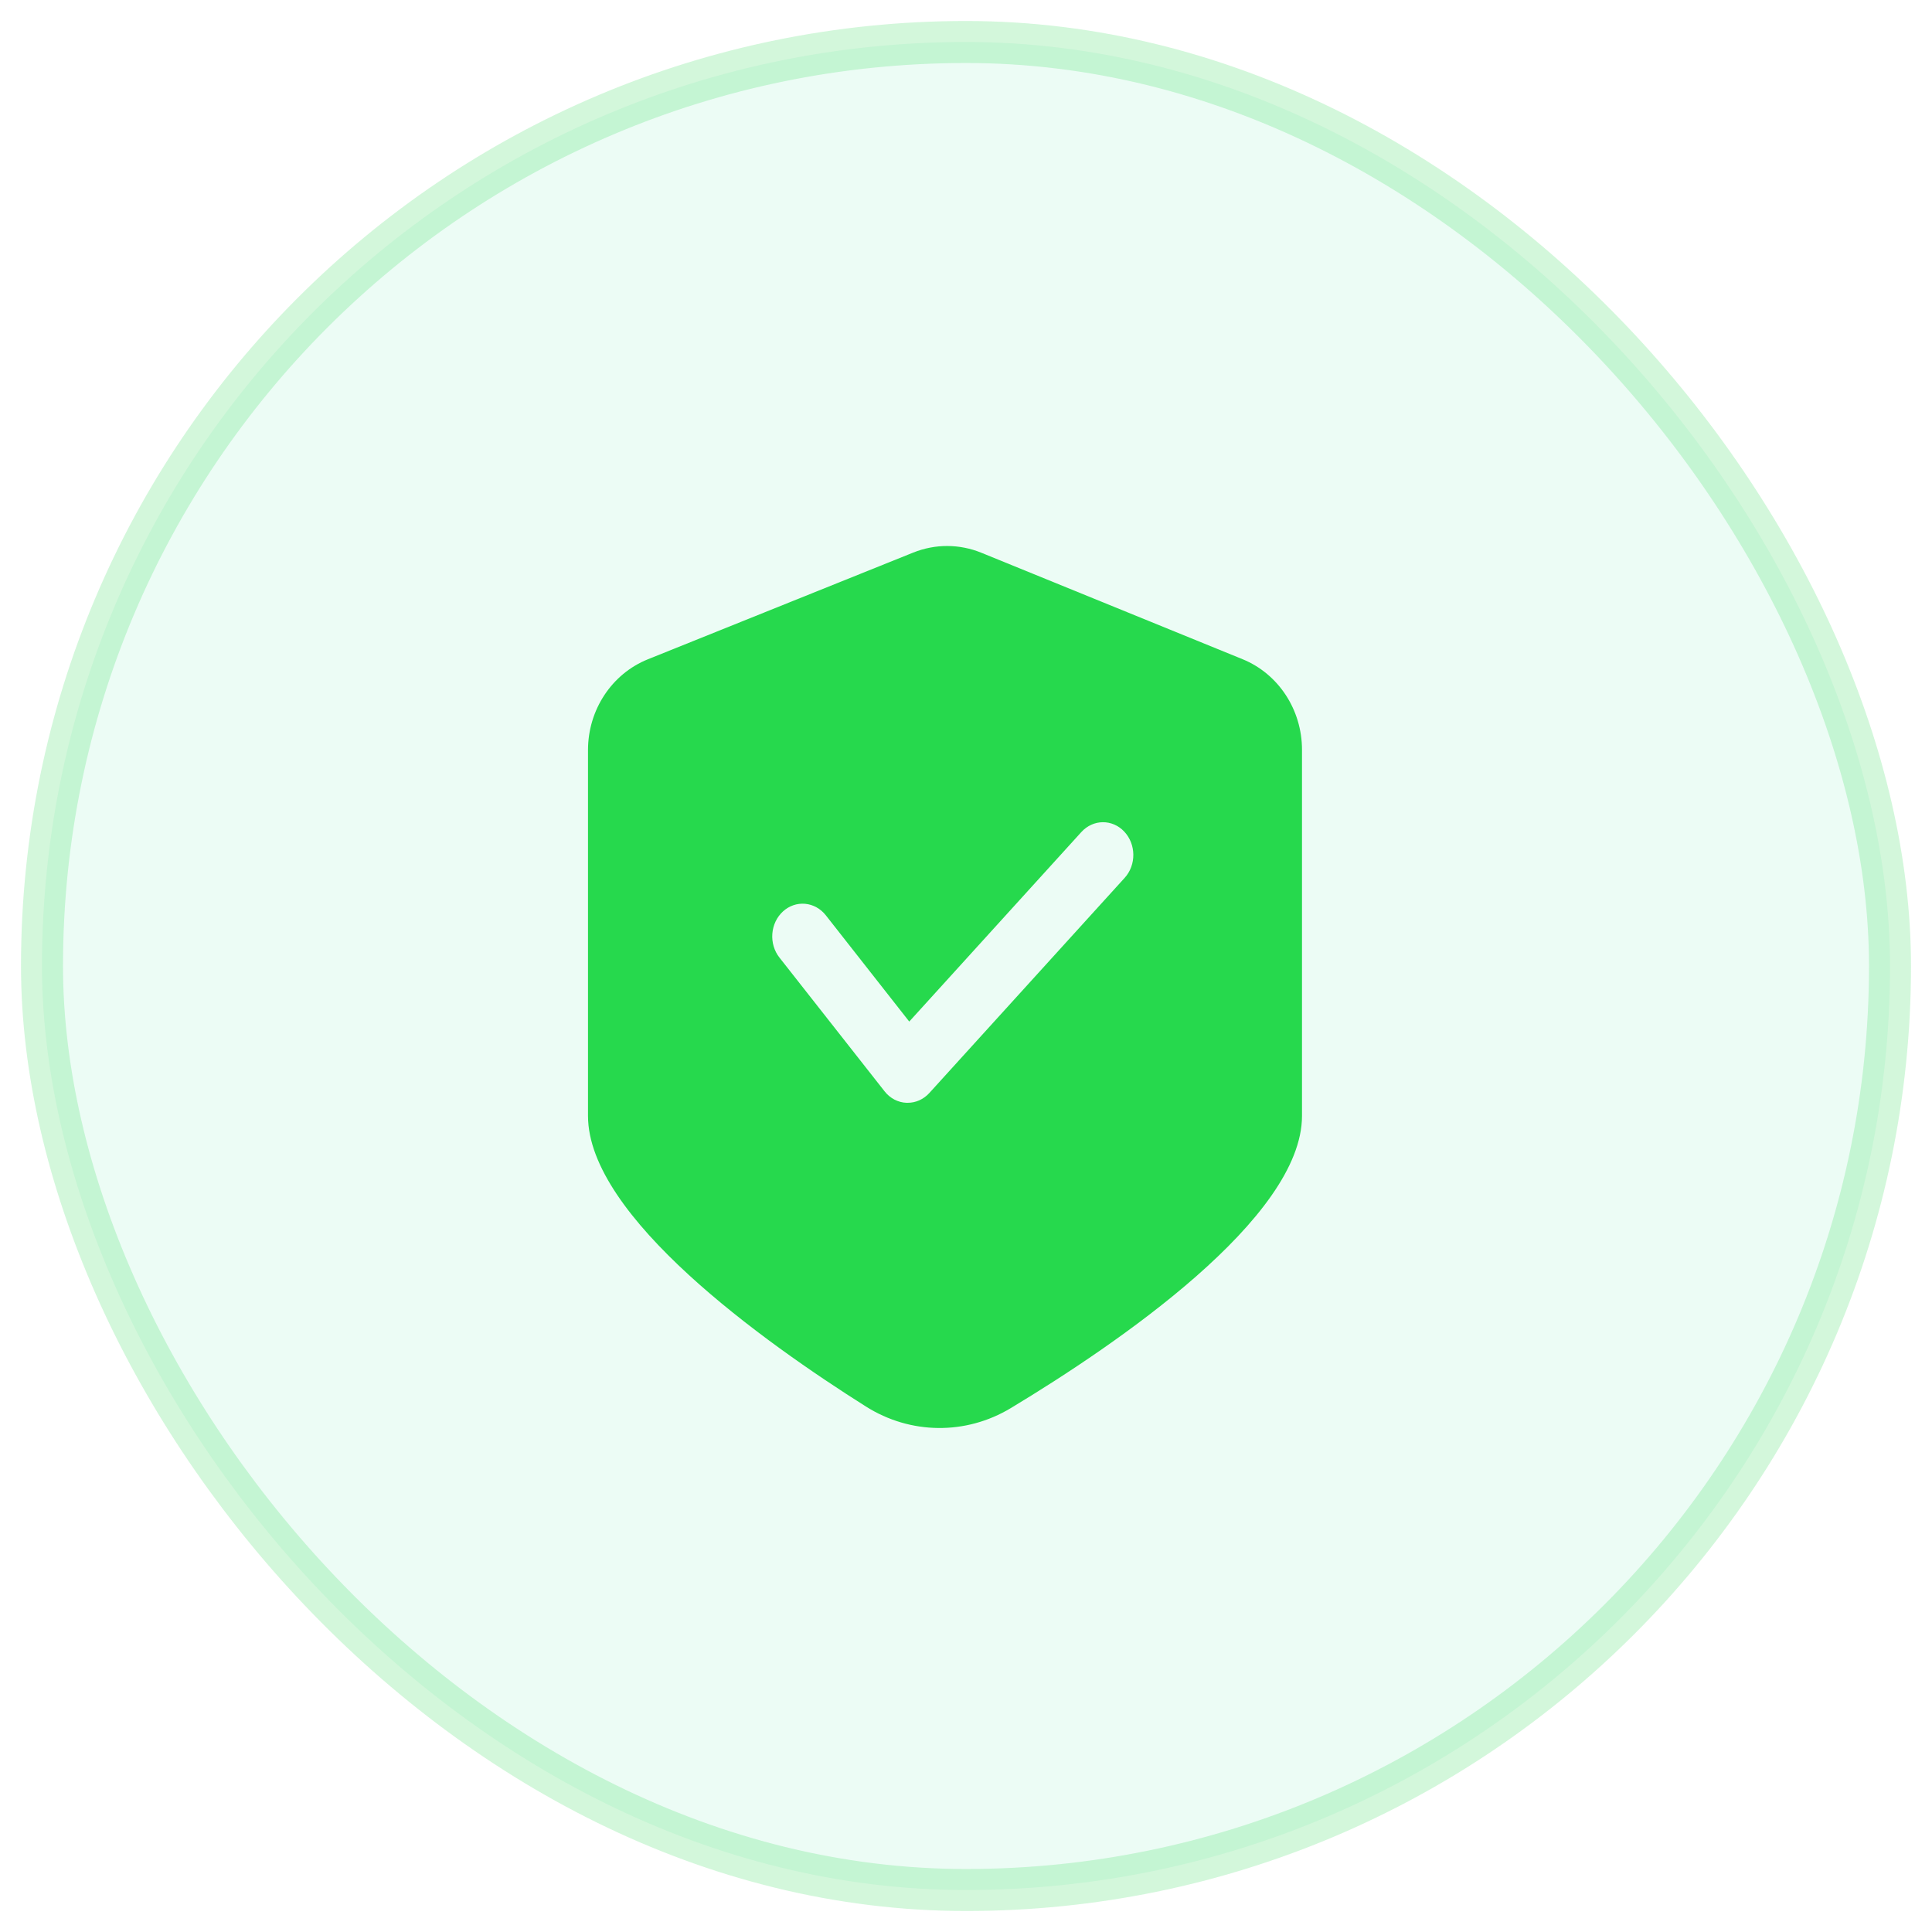 <svg width="46" height="46" viewBox="0 0 46 46" fill="none" xmlns="http://www.w3.org/2000/svg">
<rect x="1" y="1" width="44" height="44" rx="22" fill="#42E59B" fill-opacity="0.1" stroke="#26D94D" stroke-opacity="0.2"/>
<path d="M29.584 15.695L23.364 13.16C22.842 12.948 22.267 12.947 21.745 13.156L15.424 15.698C14.566 16.044 14 16.902 14 17.859V26.568C14 28.964 18.179 31.951 20.618 33.489C21.675 34.157 22.997 34.171 24.067 33.526C26.595 32.002 31 29.001 31 26.568V17.852C31 16.898 30.438 16.043 29.584 15.695V15.695ZM26.778 20.901L22.127 26.024C22.06 26.098 21.98 26.156 21.891 26.197C21.802 26.237 21.707 26.257 21.611 26.257H21.584C21.484 26.254 21.385 26.227 21.295 26.18C21.205 26.132 21.124 26.065 21.06 25.982L18.558 22.799C18.434 22.642 18.373 22.437 18.389 22.231C18.405 22.025 18.496 21.834 18.642 21.701C18.788 21.567 18.978 21.502 19.169 21.519C19.36 21.536 19.537 21.634 19.661 21.791L21.649 24.323L25.746 19.811C26.026 19.503 26.483 19.498 26.767 19.799C27.052 20.101 27.057 20.594 26.778 20.901V20.901Z" fill="#26D94D"/>
</svg>
